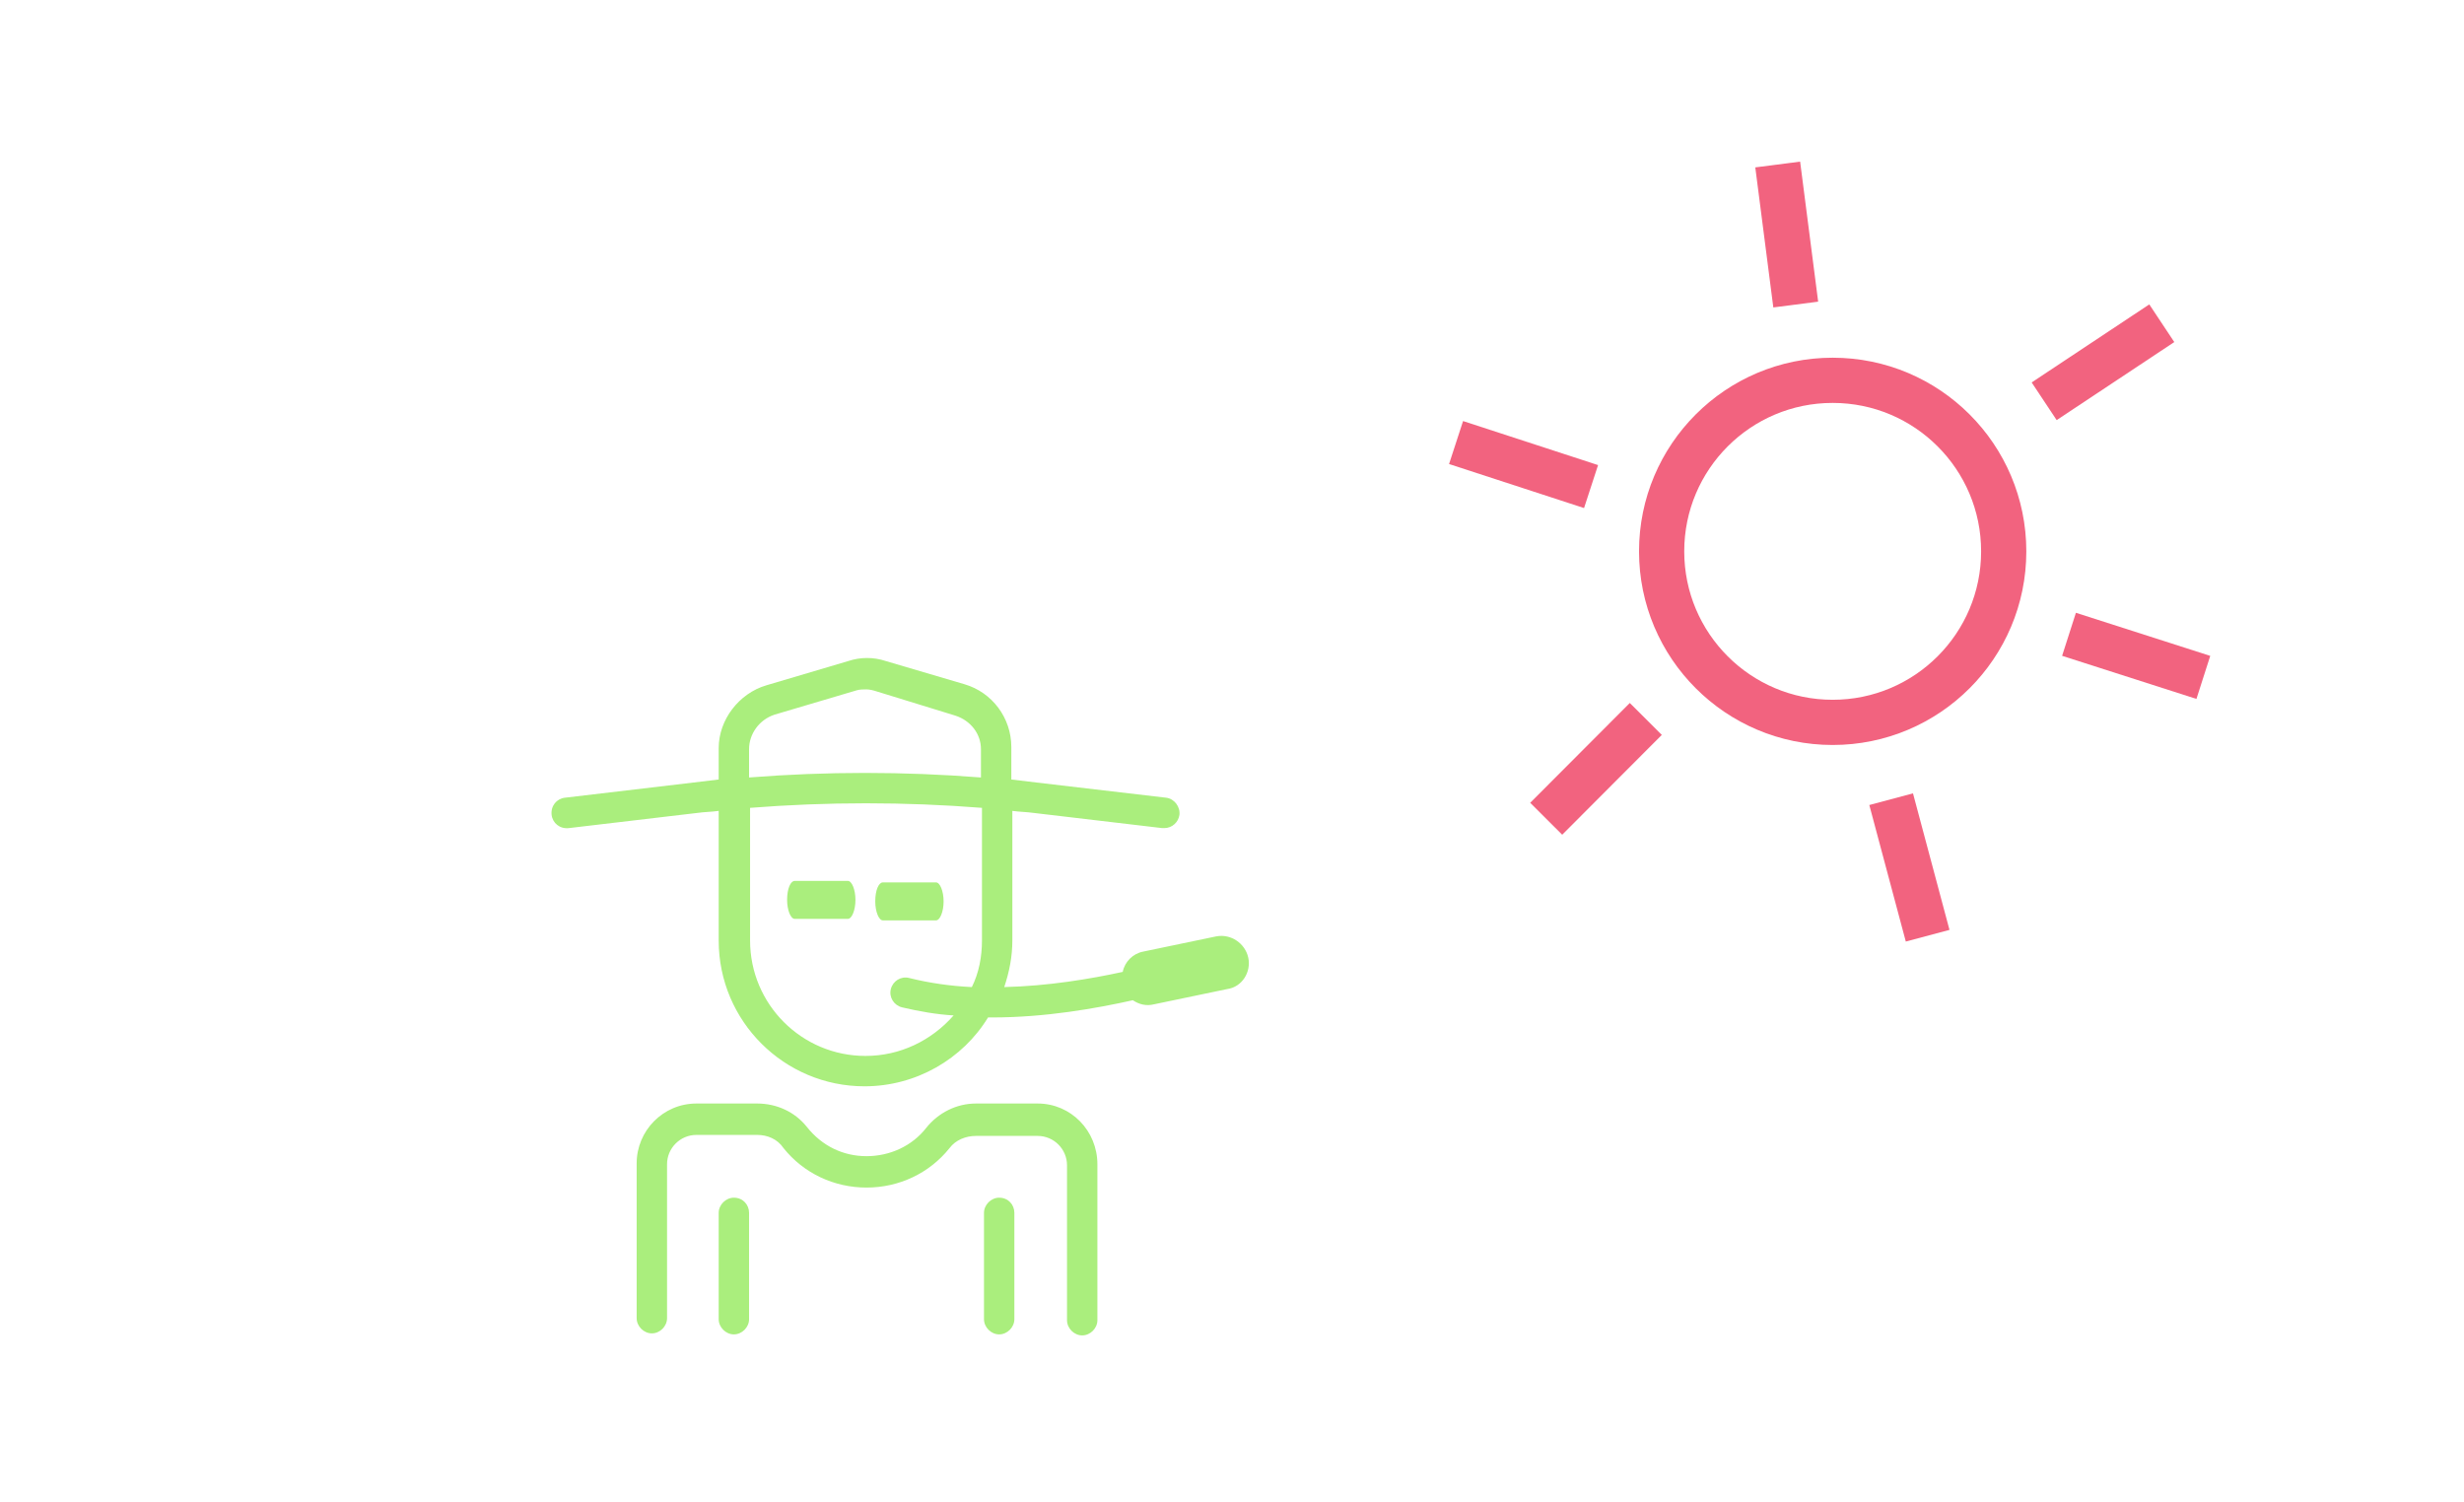 <?xml version="1.0" encoding="utf-8"?>
<!-- Generator: Adobe Illustrator 16.0.0, SVG Export Plug-In . SVG Version: 6.00 Build 0)  -->
<!DOCTYPE svg PUBLIC "-//W3C//DTD SVG 1.1//EN" "http://www.w3.org/Graphics/SVG/1.1/DTD/svg11.dtd">
<svg version="1.1" id="Ebene_1" xmlns="http://www.w3.org/2000/svg" xmlns:xlink="http://www.w3.org/1999/xlink" x="0px" y="0px"
	 width="1090.141px" height="664.445px" viewBox="-494.86 0 1090.141 664.445" enable-background="new -494.86 0 1090.141 664.445"
	 xml:space="preserve">
<g>
	<circle fill="#AAEE7D" cx="1447.132" cy="816.96" r="10.12"/>
	<circle fill="#AAEE7D" cx="1500.113" cy="816.96" r="10.12"/>
	<path fill="#AAEE7D" d="M1387.009,763.98v76.195c0,47.623,38.693,85.721,85.72,85.721c47.027,0,85.721-38.693,85.721-85.721V763.98
		c4.167,0.595,8.333,0.595,12.501,1.19l45.24,5.357c4.764,0.595,9.525-2.977,10.121-7.738c0.596-4.763-2.977-9.525-7.738-10.12
		l-45.242-5.357c-4.762-0.596-10.119-1.19-14.882-1.786v-19.049c0-17.263-11.311-32.146-27.383-36.907l-46.433-14.287
		c-7.143-2.381-14.881-2.381-22.025,0l-48.217,14.287c-16.072,5.952-27.383,20.835-27.383,38.098v18.454
		c-4.763,0.595-10.12,1.19-14.883,1.785l-48.217,5.953c-4.763,0-8.334,4.763-7.739,9.524c0.595,4.763,4.167,7.738,8.929,7.738
		c0.596,0,0.596,0,1.191,0l48.217-5.952C1378.675,765.171,1382.841,764.575,1387.009,763.98z M1541.187,840.176
		c0,37.503-30.359,67.862-67.862,67.862s-68.458-30.359-68.458-67.862V762.79c45.242-3.572,91.078-3.572,136.32,0V840.176z
		 M1404.867,727.668c0-8.929,5.953-17.263,14.883-20.239l48.217-14.287c1.787-0.595,4.168-0.595,5.953-0.595
		c1.786,0,4.168,0.595,5.953,1.19l46.432,14.286c8.93,2.977,14.883,10.716,14.883,19.645v17.264
		c-45.242-3.572-91.078-3.572-136.32,0V727.668L1404.867,727.668z"/>
	<path fill="#AAEE7D" d="M1399.509,993.163c-4.762,0-8.929,4.167-8.929,8.93v105.96c0,4.762,4.167,8.929,8.929,8.929
		c4.763,0,8.93-4.167,8.93-8.929v-105.96C1408.439,997.33,1404.867,993.163,1399.509,993.163z"/>
	<path fill="#AAEE7D" d="M1808.468,701.475v-75.601c0-4.762-4.168-8.929-8.93-8.929c-4.764,0-8.93,4.167-8.93,8.929v75.601
		c0,33.931-25.002,61.909-57.742,66.076V625.875c0-4.762-4.166-8.929-8.93-8.929c-4.762,0-8.928,4.167-8.928,8.929v142.272
		c-32.742-4.167-57.742-32.146-57.742-66.076v-76.196c0-4.762-4.168-8.929-8.93-8.929c-4.764,0-8.93,4.167-8.93,8.929v75.601
		c0,44.051,33.336,79.768,75.6,84.53v123.818c-16.072,1.19-29.168,13.096-32.74,28.573h-130.961l-78.577,36.907l-71.434-36.907
		h-24.406c-19.645,0-35.122,16.072-35.122,35.121v134.534c0,4.762,4.168,8.929,8.93,8.929s8.93-4.167,8.93-8.929V973.518
		c0-9.524,7.738-17.263,17.263-17.263h20.239l66.672,34.526v117.865c0,4.763,4.166,8.93,8.929,8.93s8.929-4.167,8.929-8.93V990.782
		l73.815-34.526h127.985c4.166,13.691,16.668,23.812,31.549,25.002v11.311h-161.32l0,0c-2.381,0-4.762,1.19-6.548,2.381
		c-1.786,1.786-2.381,4.167-2.381,6.548v107.15c0,4.763,4.167,8.93,8.929,8.93c4.763,0,8.93-4.167,8.93-8.93v-98.816h152.391
		v100.007c0,4.763,4.168,8.93,8.93,8.93c4.764,0,8.93-4.167,8.93-8.93v-100.007h15.477l0,0c10.121,0,20.24-4.167,27.383-11.311
		c7.145-7.144,11.311-17.263,11.311-27.383v-22.62c0-21.431-17.262-38.693-38.693-38.693h-15.477V786.006
		C1775.726,781.243,1808.468,745.526,1808.468,701.475z M1769.179,948.517v22.62c0,5.357-2.381,10.715-5.953,14.882
		c-4.168,4.167-8.93,5.953-14.883,5.953l0,0h-15.477v-11.311h10.715c4.762,0,8.93-4.167,8.93-8.929c0-4.763-4.168-8.93-8.93-8.93
		h-26.191c-10.121,0-17.859-7.738-17.859-17.858s7.738-17.858,17.859-17.858h30.953
		C1759.654,927.682,1769.179,936.611,1769.179,948.517z"/>
</g>
<g>
	<circle fill="#F2637F" cx="1153.441" cy="818.96" r="10.12"/>
	<circle fill="#F2637F" cx="1100.461" cy="818.96" r="10.12"/>
	<path fill="#F2637F" d="M1226.066,767.171l48.217,5.952c0.596,0,0.596,0,1.191,0c4.762,0,8.334-2.976,8.929-7.738
		c0.595-4.762-2.977-9.524-7.739-9.524l-48.217-5.953c-4.763-0.595-10.12-1.19-14.883-1.785v-18.454
		c0-17.263-11.311-32.146-27.383-38.098l-48.217-14.287c-7.145-2.381-14.883-2.381-22.025,0l-46.433,14.287
		c-16.072,4.762-27.383,19.645-27.383,36.907v19.049c-4.763,0.596-10.12,1.19-14.882,1.786L982,754.67
		c-4.762,0.595-8.334,5.357-7.738,10.12c0.596,4.762,5.357,8.333,10.121,7.738l45.24-5.357c4.168-0.596,8.334-0.596,12.501-1.19
		v76.195c0,47.027,38.693,85.721,85.721,85.721c47.026,0,85.72-38.098,85.72-85.721V765.98
		C1217.732,766.575,1221.898,767.171,1226.066,767.171z M1059.386,764.79c45.242-3.572,91.078-3.572,136.32,0v77.386
		c0,37.503-30.955,67.862-68.458,67.862s-67.862-30.359-67.862-67.862V764.79z M1195.707,729.668v17.264
		c-45.242-3.572-91.078-3.572-136.32,0v-17.264c0-8.929,5.953-16.668,14.883-19.645l46.432-14.286
		c1.785-0.596,4.167-1.19,5.953-1.19c1.785,0,4.166,0,5.953,0.595l48.217,14.287
		C1189.753,712.405,1195.707,720.739,1195.707,729.668L1195.707,729.668z"/>
	<path fill="#F2637F" d="M1192.134,1004.093v105.96c0,4.762,4.167,8.929,8.93,8.929c4.762,0,8.929-4.167,8.929-8.929v-105.96
		c0-4.763-4.167-8.93-8.929-8.93C1195.707,995.163,1192.134,999.33,1192.134,1004.093z"/>
	<path fill="#F2637F" d="M867.707,788.006v123.818H852.23c-21.432,0-38.693,17.263-38.693,38.693v22.62
		c0,10.12,4.166,20.239,11.311,27.383c7.143,7.144,17.262,11.311,27.383,11.311l0,0h15.477v100.007c0,4.763,4.166,8.93,8.93,8.93
		c4.762,0,8.93-4.167,8.93-8.93v-100.007h152.391v98.816c0,4.763,4.167,8.93,8.93,8.93c4.762,0,8.929-4.167,8.929-8.93v-107.15
		c0-2.381-0.595-4.762-2.381-6.548c-1.786-1.19-4.167-2.381-6.548-2.381l0,0h-161.32v-11.311
		c14.881-1.19,27.383-11.311,31.549-25.002H1045.1l73.815,34.526v117.865c0,4.763,4.166,8.93,8.929,8.93s8.929-4.167,8.929-8.93
		V992.782l66.672-34.526h20.239c9.524,0,17.263,7.738,17.263,17.263v134.534c0,4.762,4.168,8.929,8.93,8.929s8.93-4.167,8.93-8.929
		V975.518c0-19.049-15.478-35.121-35.122-35.121h-24.406l-71.434,36.907l-78.577-36.907H918.306
		c-3.572-15.478-16.668-27.383-32.74-28.573V788.006c42.264-4.763,75.6-40.479,75.6-84.53v-75.601c0-4.762-4.166-8.929-8.93-8.929
		c-4.762,0-8.93,4.167-8.93,8.929v76.196c0,33.931-25,61.909-57.742,66.076V627.875c0-4.762-4.166-8.929-8.928-8.929
		c-4.764,0-8.93,4.167-8.93,8.929v141.677c-32.74-4.167-57.742-32.146-57.742-66.076v-75.601c0-4.762-4.166-8.929-8.93-8.929
		c-4.762,0-8.93,4.167-8.93,8.929v75.601C792.105,747.526,824.847,783.243,867.707,788.006z M852.23,929.087h30.953
		c10.121,0,17.859,7.738,17.859,17.858s-7.738,17.858-17.859,17.858h-26.191c-4.762,0-8.93,4.167-8.93,8.93
		c0,4.762,4.168,8.929,8.93,8.929h10.715v11.311H852.23l0,0c-5.953,0-10.715-1.786-14.883-5.953
		c-3.572-4.167-5.953-9.524-5.953-14.882v-22.62C831.394,938.611,840.919,929.682,852.23,929.087z"/>
</g>
<line fill="#F2637F" stroke="#F2637F" stroke-width="15" stroke-miterlimit="10" x1="1209.14" y1="766.445" x2="1252.14" y2="938.445"/>
<line fill="#F2637F" stroke="#F2637F" stroke-width="15" stroke-miterlimit="10" x1="1047.14" y1="757.445" x2="1004.14" y2="929.445"/>
<path fill="none" stroke="#070707" stroke-width="12" stroke-miterlimit="10" d="M1799.382,934.128"/>
<g>
	<path fill="none" stroke="#070707" stroke-width="18.75" stroke-miterlimit="10" d="M-1062.79,345.103"/>
	<path fill="none" stroke="#AAEE7D" stroke-width="18.75" stroke-miterlimit="10" d="M-1105.221,379.877
		c0,14.104,60.791,25.411,135.933,25.411c75.14,0,135.933-11.429,135.933-25.411"/>
	
		<line fill="none" stroke="#AAEE7D" stroke-width="18.75" stroke-miterlimit="10" x1="-1105.587" y1="319.692" x2="-1105.221" y2="379.877"/>
	
		<line fill="none" stroke="#AAEE7D" stroke-width="18.75" stroke-miterlimit="10" x1="-833.722" y1="319.692" x2="-833.356" y2="379.877"/>
	<path fill="none" stroke="#AAEE7D" stroke-width="18.75" stroke-miterlimit="10" d="M-869.225,593.624
		c0,8.633-44.744,22.128-100.063,22.128c-55.322,0-99.944-13.495-99.944-22.128"/>
	
		<line fill="none" stroke="#AAEE7D" stroke-width="18.75" stroke-miterlimit="10" x1="-1069.233" y1="593.624" x2="-1091.969" y2="391.183"/>
	
		<line fill="none" stroke="#AAEE7D" stroke-width="18.75" stroke-miterlimit="10" x1="-869.225" y1="593.624" x2="-847.827" y2="393.494"/>
	<path fill="none" stroke="#F2637F" stroke-width="20" stroke-miterlimit="10" d="M-1016.1,118.956
		c14.104,14.103,17.144,34.043,6.564,44.499c-10.455,10.457-30.395,7.538-44.499-6.564c-14.104-14.104-14.712-36.355-6.565-44.501
		C-1050.143,101.812-1030.204,104.73-1016.1,118.956z"/>
	
		<ellipse fill="none" stroke="#F2637F" stroke-width="20" stroke-miterlimit="10" cx="-980.231" cy="123.332" rx="26.504" ry="34.287"/>
	
		<ellipse transform="matrix(-0.119 -0.993 0.993 -0.119 -1209.588 -743.537)" fill="none" stroke="#F2637F" stroke-width="20" stroke-miterlimit="10" cx="-934.77" cy="165.038" rx="27.234" ry="35.38"/>
	
		<ellipse transform="matrix(-0.655 -0.755 0.755 -0.655 -1739.772 -350.967)" fill="none" stroke="#F2637F" stroke-width="20" stroke-miterlimit="10" cx="-949.965" cy="221.473" rx="35.382" ry="27.236"/>
	
		<ellipse transform="matrix(-0.119 -0.993 0.993 -0.119 -1366.309 -824.508)" fill="none" stroke="#F2637F" stroke-width="20" stroke-miterlimit="10" cx="-1049.058" cy="194.092" rx="27.234" ry="35.381"/>
	<path fill="none" stroke="#F2637F" stroke-width="20" stroke-miterlimit="10" d="M-1031.42,225.099
		c6.444-17.144,22.372-27.234,35.625-22.251c13.252,4.985,18.846,22.859,12.401,40.124c-6.444,17.143-21.886,26.019-35.26,21.033
		C-1031.906,259.021-1037.864,242.242-1031.42,225.099z"/>
	<circle fill="none" stroke="#F2637F" stroke-width="20" stroke-miterlimit="10" cx="-991.784" cy="179.869" r="23.466"/>
	
		<ellipse fill="none" stroke="#AAEE7D" stroke-width="18.75" stroke-miterlimit="10" cx="-969.655" cy="319.692" rx="135.933" ry="25.411"/>
	<path fill="none" stroke="#F2637F" stroke-width="20" stroke-miterlimit="10" d="M-981.083,234.704
		c6.931,15.198,15.319,35.625,18.115,64.44c4.014,40.245,1.33,17.26-5.115,35.256"/>
</g>
<g>
	<circle fill="#AAEE7D" cx="-131.644" cy="398.645" r="7.616"/>
	<circle fill="#AAEE7D" cx="-91.772" cy="398.645" r="7.616"/>
	<path fill="#AAEE7D" d="M-35.772,488.246H-63.1c-8.512,0-16.576,4.031-21.952,10.751c-6.271,8.064-16.128,12.544-26.432,12.544l0,0
		c-10.305,0-19.712-4.479-26.433-12.991c-5.376-6.721-13.439-10.304-21.951-10.304h-26.881c-14.783,0-26.432,12.096-26.432,26.432
		v68.544c0,3.584,3.137,6.72,6.721,6.72s6.719-3.136,6.719-6.72v-68.097c0-7.168,5.824-12.991,12.992-12.991h26.881
		c4.479,0,8.96,1.792,11.647,5.823c8.96,11.2,22.4,17.473,36.736,17.473l0,0c14.336,0,27.775-6.272,36.735-17.473
		c2.688-3.584,7.168-5.376,11.648-5.376h27.328c7.168,0,12.992,5.824,12.992,12.992v68.544c0,3.584,3.136,6.721,6.72,6.721
		s6.72-3.137,6.72-6.721v-68.992C-9.34,500.342-20.988,488.246-35.772,488.246z"/>
	<path fill="#AAEE7D" d="M-170.172,529.909c-3.584,0-6.72,3.136-6.72,6.721v47.04c0,3.584,3.136,6.72,6.72,6.72
		s6.721-3.136,6.721-6.72v-47.04C-163.452,533.045-166.14,529.909-170.172,529.909z"/>
	<path fill="#AAEE7D" d="M-52.796,529.909c-3.584,0-6.72,3.136-6.72,6.721v47.04c0,3.584,3.136,6.72,6.72,6.72s6.72-3.136,6.72-6.72
		v-47.04C-46.077,533.045-48.764,529.909-52.796,529.909z"/>
	<path fill="#AAEE7D" d="M57.412,423.733c-1.344-6.271-7.615-10.752-14.336-9.408l-32.256,6.721c-4.479,0.896-8.064,4.479-8.96,8.96
		c-14.336,3.136-33.152,6.271-52.416,6.72c2.24-6.72,3.584-13.439,3.584-20.608v-57.344c3.136,0.448,6.272,0.448,9.408,0.896
		l56.896,6.72c0.448,0,0.448,0,0.896,0c3.584,0,6.271-2.688,6.72-5.824c0.448-3.584-2.24-7.168-5.824-7.616l-57.344-6.72
		c-3.584-0.448-7.616-0.896-11.2-1.344V330.55c0-12.992-8.512-24.192-20.607-27.776l-34.944-10.304
		c-5.376-1.792-11.2-1.792-16.576,0l-36.288,10.752c-12.096,3.584-21.056,15.232-21.056,27.776v13.888
		c-3.584,0.448-7.616,0.896-11.2,1.344l-56.896,6.72c-3.584,0.448-6.271,3.584-5.823,7.616c0.448,3.584,3.584,6.272,7.616,5.824
		l56.896-6.72c3.136-0.448,6.272-0.448,9.408-0.896v57.344c0,35.841,29.12,64.513,64.512,64.513
		c22.849,0,43.456-12.097,54.656-30.464c0.448,0,0.896,0,1.792,0c23.744,0,46.144-4.032,62.271-7.616
		c2.688,1.792,5.824,2.688,9.408,1.792l32.256-6.72C54.724,436.725,58.755,430.006,57.412,423.733z M-163.452,331.445
		c0-6.72,4.479-12.991,11.199-15.231l36.288-10.752c1.345-0.448,3.136-0.448,4.48-0.448c1.344,0,3.136,0.448,4.479,0.896
		l34.944,10.753c6.72,2.239,11.2,8.063,11.2,14.783v12.544c-34.048-2.688-68.544-2.688-102.592,0V331.445z M-111.932,467.189
		c-28.224,0-51.072-22.848-51.072-51.072v-58.688c34.048-2.688,68.544-2.688,102.592,0v58.688c0,7.168-1.344,14.337-4.479,20.608
		c-9.408-0.448-18.816-1.792-27.776-4.032c-3.584-0.896-7.168,1.345-8.063,4.929c-0.896,3.584,1.344,7.168,4.928,8.063
		c7.616,1.792,15.232,3.136,22.848,3.584C-82.812,460.469-96.7,467.189-111.932,467.189z"/>
</g>
<g>
	<path fill="none" stroke="#000000" stroke-width="19" stroke-miterlimit="10" d="M294.335-70.582"/>
</g>
<g>
	
		<ellipse fill="none" stroke="#F2637F" stroke-width="20" stroke-miterlimit="10" cx="315.965" cy="243.94" rx="75.673" ry="75.673"/>
	
		<line fill="none" stroke="#F2637F" stroke-width="20" stroke-miterlimit="10" x1="291.646" y1="72.784" x2="299.622" y2="134.744"/>
	
		<line fill="none" stroke="#F2637F" stroke-width="20" stroke-miterlimit="10" x1="461.574" y1="143.011" x2="409.535" y2="177.542"/>
	
		<line fill="none" stroke="#F2637F" stroke-width="20" stroke-miterlimit="10" x1="420.527" y1="280.645" x2="479.957" y2="299.71"/>
	
		<line fill="none" stroke="#F2637F" stroke-width="20" stroke-miterlimit="10" x1="149.343" y1="195.801" x2="209.066" y2="215.281"/>
	<line fill="none" stroke="#F2637F" stroke-width="20" stroke-miterlimit="10" x1="341.837" y1="353.596" x2="357.984" y2="414"/>
	
		<line fill="none" stroke="#F2637F" stroke-width="20" stroke-miterlimit="10" x1="233.285" y1="318.094" x2="189.222" y2="362.254"/>
</g>
<path fill="#AAEE7D" d="M-146.625,398.15c0,4.48,1.568,8.4,3.36,8.4h23.52c1.792,0,3.36-3.92,3.36-8.4c0-4.479-1.568-8.4-3.36-8.4
	h-23.52C-145.058,389.749-146.625,393.11-146.625,398.15z"/>
<path fill="#AAEE7D" d="M-107.625,398.816c0,4.48,1.568,8.4,3.36,8.4h23.52c1.792,0,3.36-3.92,3.36-8.4c0-4.479-1.568-8.4-3.36-8.4
	h-23.52C-106.058,390.416-107.625,393.776-107.625,398.816z"/>
</svg>
